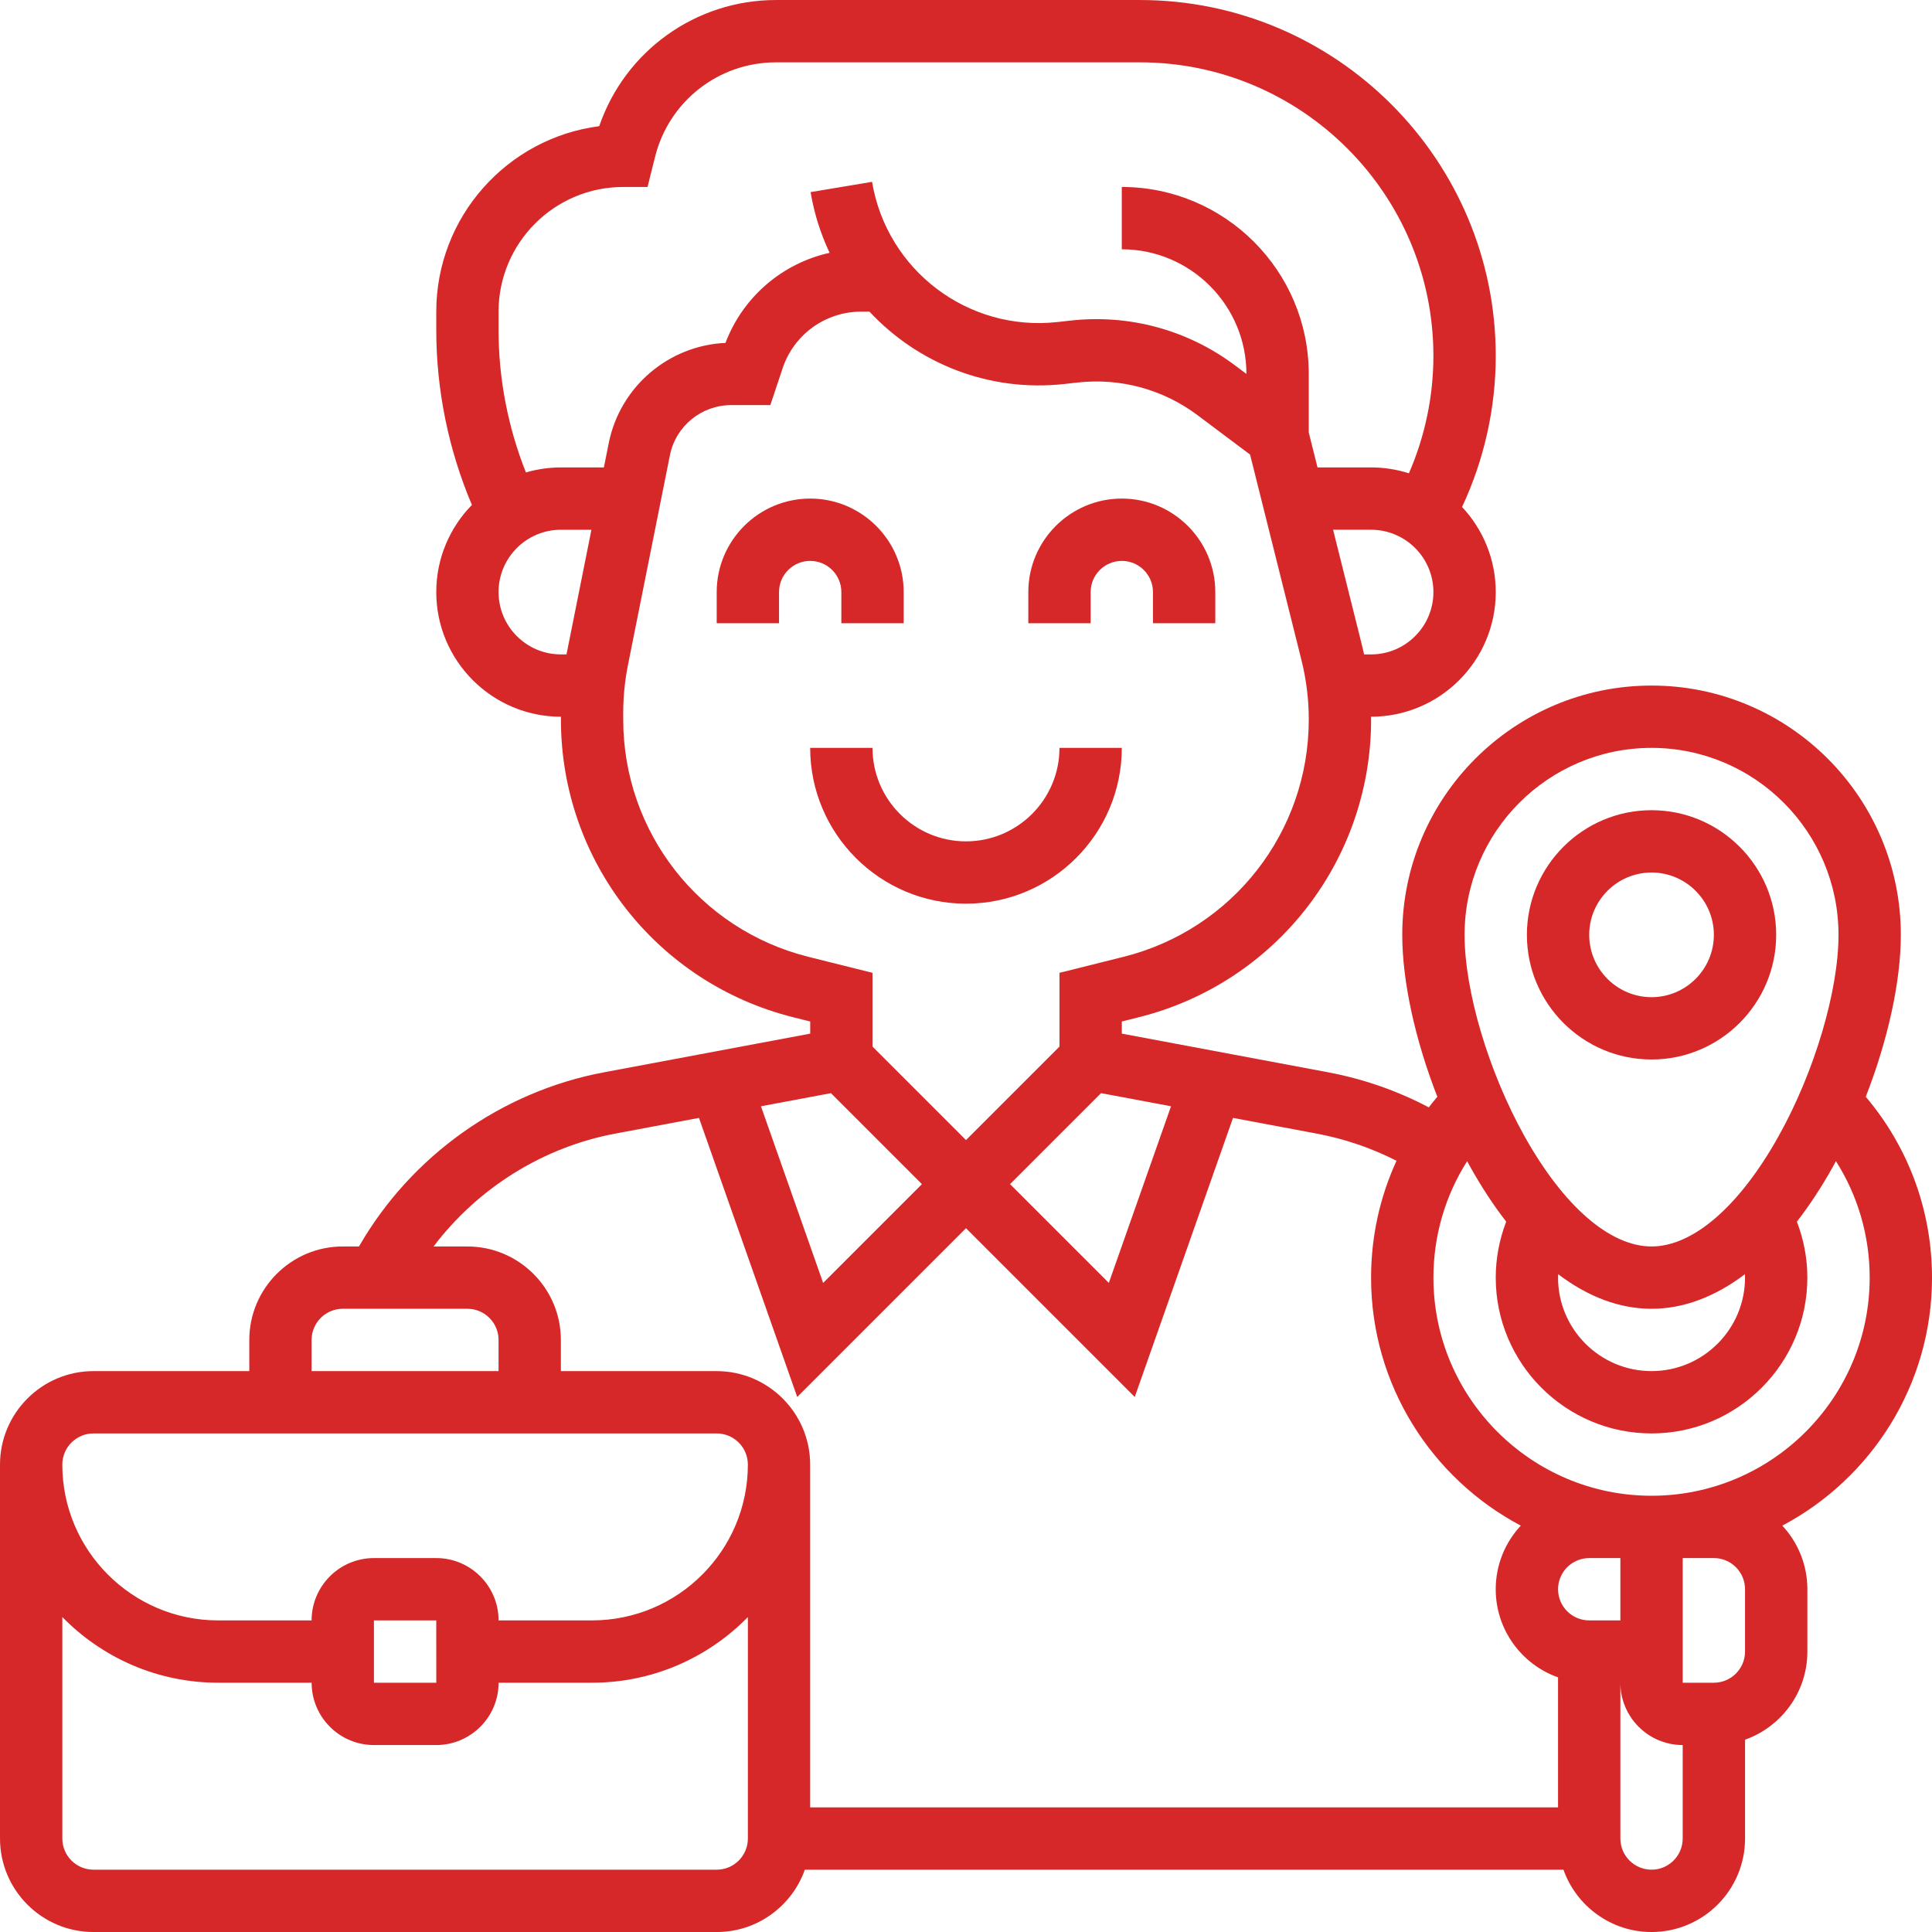<?xml version="1.0" encoding="UTF-8"?>
<svg width="1200pt" height="1200pt" version="1.1" viewBox="0 0 1200 1200" xmlns="http://www.w3.org/2000/svg">
 <g fill="#d62828">
  <path d="m1200 793.55c0-41.52-14.551-80.914-41.145-112.33 13.652-34.965 21.789-71.41 21.789-100.57 0-85.379-69.461-154.84-154.84-154.84-85.379 0-154.84 69.461-154.84 154.84 0 29.164 8.137 65.609 21.793 100.57-1.828 2.156-3.594 4.352-5.305 6.578-19.594-10.316-40.555-17.648-62.566-21.777l-128.11-24.02v-7.535l10.422-2.606c85.031-21.254 144.42-97.316 144.42-184.96 0-0.578-0.023-1.156-0.027-1.734h0.027c42.691 0 77.418-34.73 77.418-77.418 0-20.418-7.961-39.004-20.922-52.852 13.715-29.285 20.922-61.406 20.922-93.816 0-121.9-99.172-221.07-221.07-221.07h-225.95c-50.023 0-93.852 31.766-109.83 78.371-57.016 7.34-101.21 56.195-101.21 115.18v11.551c0 37.121 7.625 74.324 22.137 108.51-13.684 13.977-22.137 33.082-22.137 54.133 0 42.691 34.73 77.418 77.418 77.418v1.734c0 87.648 59.387 163.71 144.42 184.96l10.422 2.606v7.535l-128.12 24.023c-63.852 11.977-119.89 52.051-152.13 108.17h-10.078c-32.016 0-58.066 26.051-58.066 58.066v19.355l-96.77-0.004c-32.016 0-58.066 26.051-58.066 58.066v232.26c0 32.016 26.051 58.066 58.066 58.066h387.1c25.23 0 46.746-16.184 54.734-38.711h471.18c7.988 22.527 29.504 38.711 54.734 38.711 32.016 0 58.066-26.051 58.066-58.066v-61.395c22.527-7.988 38.711-29.504 38.711-54.734v-38.711c0-15.25-5.918-29.137-15.57-39.508 55.242-29.242 92.984-87.305 92.984-154.04zm-174.2-329.03c64.031 0 116.13 52.094 116.13 116.13 0 34.969-14.957 85.23-37.223 125.07-24.32 43.52-53.082 68.48-78.906 68.48-25.824 0-54.586-24.957-78.906-68.48-22.262-39.84-37.223-90.102-37.223-125.07 0-64.035 52.098-116.13 116.13-116.13zm58.066 329.03c0 32.016-26.051 58.066-58.066 58.066-32.016 0-58.066-26.051-58.066-58.066 0-0.711 0.043-1.418 0.066-2.125 18.582 14.086 38.195 21.48 58 21.48 19.809 0 39.418-7.394 57.996-21.48 0.027 0.707 0.07 1.414 0.07 2.125zm-356.52-106.43-38.629 109.72-61.352-61.352 56.516-56.516zm124.26-280.66h-4.34c-0.422-1.941-0.871-3.875-1.352-5.797l-17.906-71.625h23.598c21.344 0 38.711 17.367 38.711 38.711s-17.367 38.711-38.711 38.711zm-541.94-212.91c0-42.691 34.73-77.418 77.418-77.418h15.109l4.695-18.777c8.637-34.527 39.523-58.641 75.113-58.641h225.95c100.55 0 182.36 81.809 182.36 182.36 0 25.086-5.231 49.969-15.219 72.898-7.414-2.367-15.301-3.652-23.488-3.652h-33.277l-5.438-21.734v-36.328c0-64.035-52.098-116.13-116.13-116.13v38.711c42.691 0 77.418 34.73 77.418 77.418l-7.062-5.293c-29.355-22.02-65.609-31.898-102.08-27.859l-8.246 0.918c-55.422 6.148-105.97-32.094-115.13-87.074l-38.184 6.367c2.227 13.371 6.277 25.996 11.801 37.707-29.266 6.504-53.773 27.262-64.668 55.961-35.316 1.566-65.496 27.227-72.484 62.156l-3.039 15.184h-26.711c-7.535 0-14.82 1.102-21.715 3.121-11.141-28.023-16.996-58.215-16.996-88.344zm0 174.2c0-21.344 17.367-38.711 38.711-38.711h18.969l-15.27 76.344c-0.074 0.355-0.117 0.719-0.188 1.074l-3.512 0.004c-21.344 0-38.711-17.367-38.711-38.711zm192.52 226.57c-67.766-16.941-115.09-77.562-115.09-147.41v-4.129c0-9.984 0.992-20.012 2.953-29.797l26.047-130.24c3.606-18.031 19.57-31.117 37.957-31.117h24.414l7.621-22.867c7.016-21.051 26.641-35.199 48.828-35.199h5.125c29.992 32.184 74.246 50.145 121.04 44.945l8.246-0.918c26.645-2.965 53.129 4.269 74.578 20.355l32.531 24.398 31.93 127.71c3.012 12.043 4.535 24.441 4.535 36.852 0 69.852-47.328 130.47-115.1 147.41l-39.738 9.934v45.805l-58.066 58.066-58.066-58.066v-45.805zm13.922 84.66 56.516 56.516-61.352 61.352-38.629-109.72zm-133.87 25.102 51.906-9.734 61.027 173.34 104.82-104.82 104.82 104.82 61.027-173.34 51.906 9.734c17.426 3.269 34.062 8.934 49.656 16.895-10.336 22.504-15.801 47.145-15.801 72.582 0 66.738 37.742 124.8 92.988 154.04-9.652 10.375-15.57 24.262-15.57 39.512 0 25.23 16.184 46.746 38.711 54.734v80.75h-464.52v-212.9c0-32.016-26.051-58.066-58.066-58.066h-96.773v-19.355c0-32.016-26.051-58.066-58.066-58.066h-21.012c27.414-36.203 67.812-61.66 112.93-70.121zm624.21 302.38h-19.355c-10.672 0-19.355-8.684-19.355-19.355s8.684-19.355 19.355-19.355h19.355zm-812.91-174.2c0-10.672 8.684-19.355 19.355-19.355h77.418c10.672 0 19.355 8.684 19.355 19.355v19.355h-116.13zm-135.48 58.066h387.1c10.672 0 19.355 8.684 19.355 19.355 0 53.359-43.414 96.773-96.773 96.773h-58.066c0-21.344-17.367-38.711-38.711-38.711h-38.711c-21.344 0-38.711 17.367-38.711 38.711h-58.062c-53.359 0-96.773-43.414-96.773-96.773 0-10.676 8.684-19.355 19.355-19.355zm212.93 154.84h-0.023-38.711v-38.711h38.711zm174.17 116.13h-387.09c-10.672 0-19.355-8.684-19.355-19.355v-137.57c24.609 25.152 58.891 40.797 96.773 40.797h58.066c0 21.344 17.367 38.711 38.711 38.711h38.711c21.344 0 38.711-17.367 38.711-38.711h58.066c37.883 0 72.164-15.645 96.773-40.797l-0.008 137.57c0 10.672-8.684 19.355-19.355 19.355zm600-19.355c0 10.672-8.684 19.355-19.355 19.355-10.672 0-19.355-8.684-19.355-19.355v-96.773c0 21.344 17.367 38.711 38.711 38.711zm38.711-116.13c0 10.672-8.684 19.355-19.355 19.355h-19.355v-77.422h19.355c10.672 0 19.355 8.684 19.355 19.355zm-58.066-96.773c-74.703 0-135.48-60.777-135.48-135.48 0-25.973 7.332-50.875 20.957-72.348 0.613 1.129 1.203 2.277 1.828 3.398 7.094 12.691 14.594 24.102 22.422 34.184-4.254 11.055-6.496 22.859-6.496 34.766 0 53.359 43.414 96.773 96.773 96.773 53.359 0 96.773-43.414 96.773-96.773 0-11.906-2.246-23.711-6.5-34.762 7.828-10.086 15.328-21.496 22.422-34.188 0.625-1.117 1.219-2.266 1.828-3.398 13.629 21.477 20.961 46.379 20.961 72.348 0 74.707-60.777 135.48-135.48 135.48z"/>
  <path d="m1025.8 658.07c42.691 0 77.418-34.73 77.418-77.418 0-42.691-34.73-77.418-77.418-77.418-42.691 0-77.418 34.73-77.418 77.418s34.73 77.418 77.418 77.418zm0-116.13c21.344 0 38.711 17.367 38.711 38.711s-17.367 38.711-38.711 38.711-38.711-17.367-38.711-38.711c0.004-21.344 17.371-38.711 38.711-38.711z"/>
  <path d="m522.58 367.74v19.355h38.711v-19.355c0-32.016-26.047-58.066-58.066-58.066-32.02 0-58.066 26.051-58.066 58.066v19.355h38.711v-19.355c0-10.672 8.684-19.355 19.355-19.355 10.672 0 19.355 8.684 19.355 19.355z"/>
  <path d="m677.42 367.74c0-10.672 8.684-19.355 19.355-19.355 10.672 0 19.355 8.684 19.355 19.355v19.355h38.711v-19.355c0-32.016-26.047-58.066-58.066-58.066-32.02 0-58.066 26.051-58.066 58.066v19.355h38.711z"/>
  <path d="m696.77 464.52h-38.711c0 32.016-26.051 58.066-58.066 58.066s-58.066-26.051-58.066-58.066h-38.711c0 53.359 43.414 96.773 96.773 96.773 53.367 0 96.781-43.41 96.781-96.773z"/>
 </g>
</svg>
